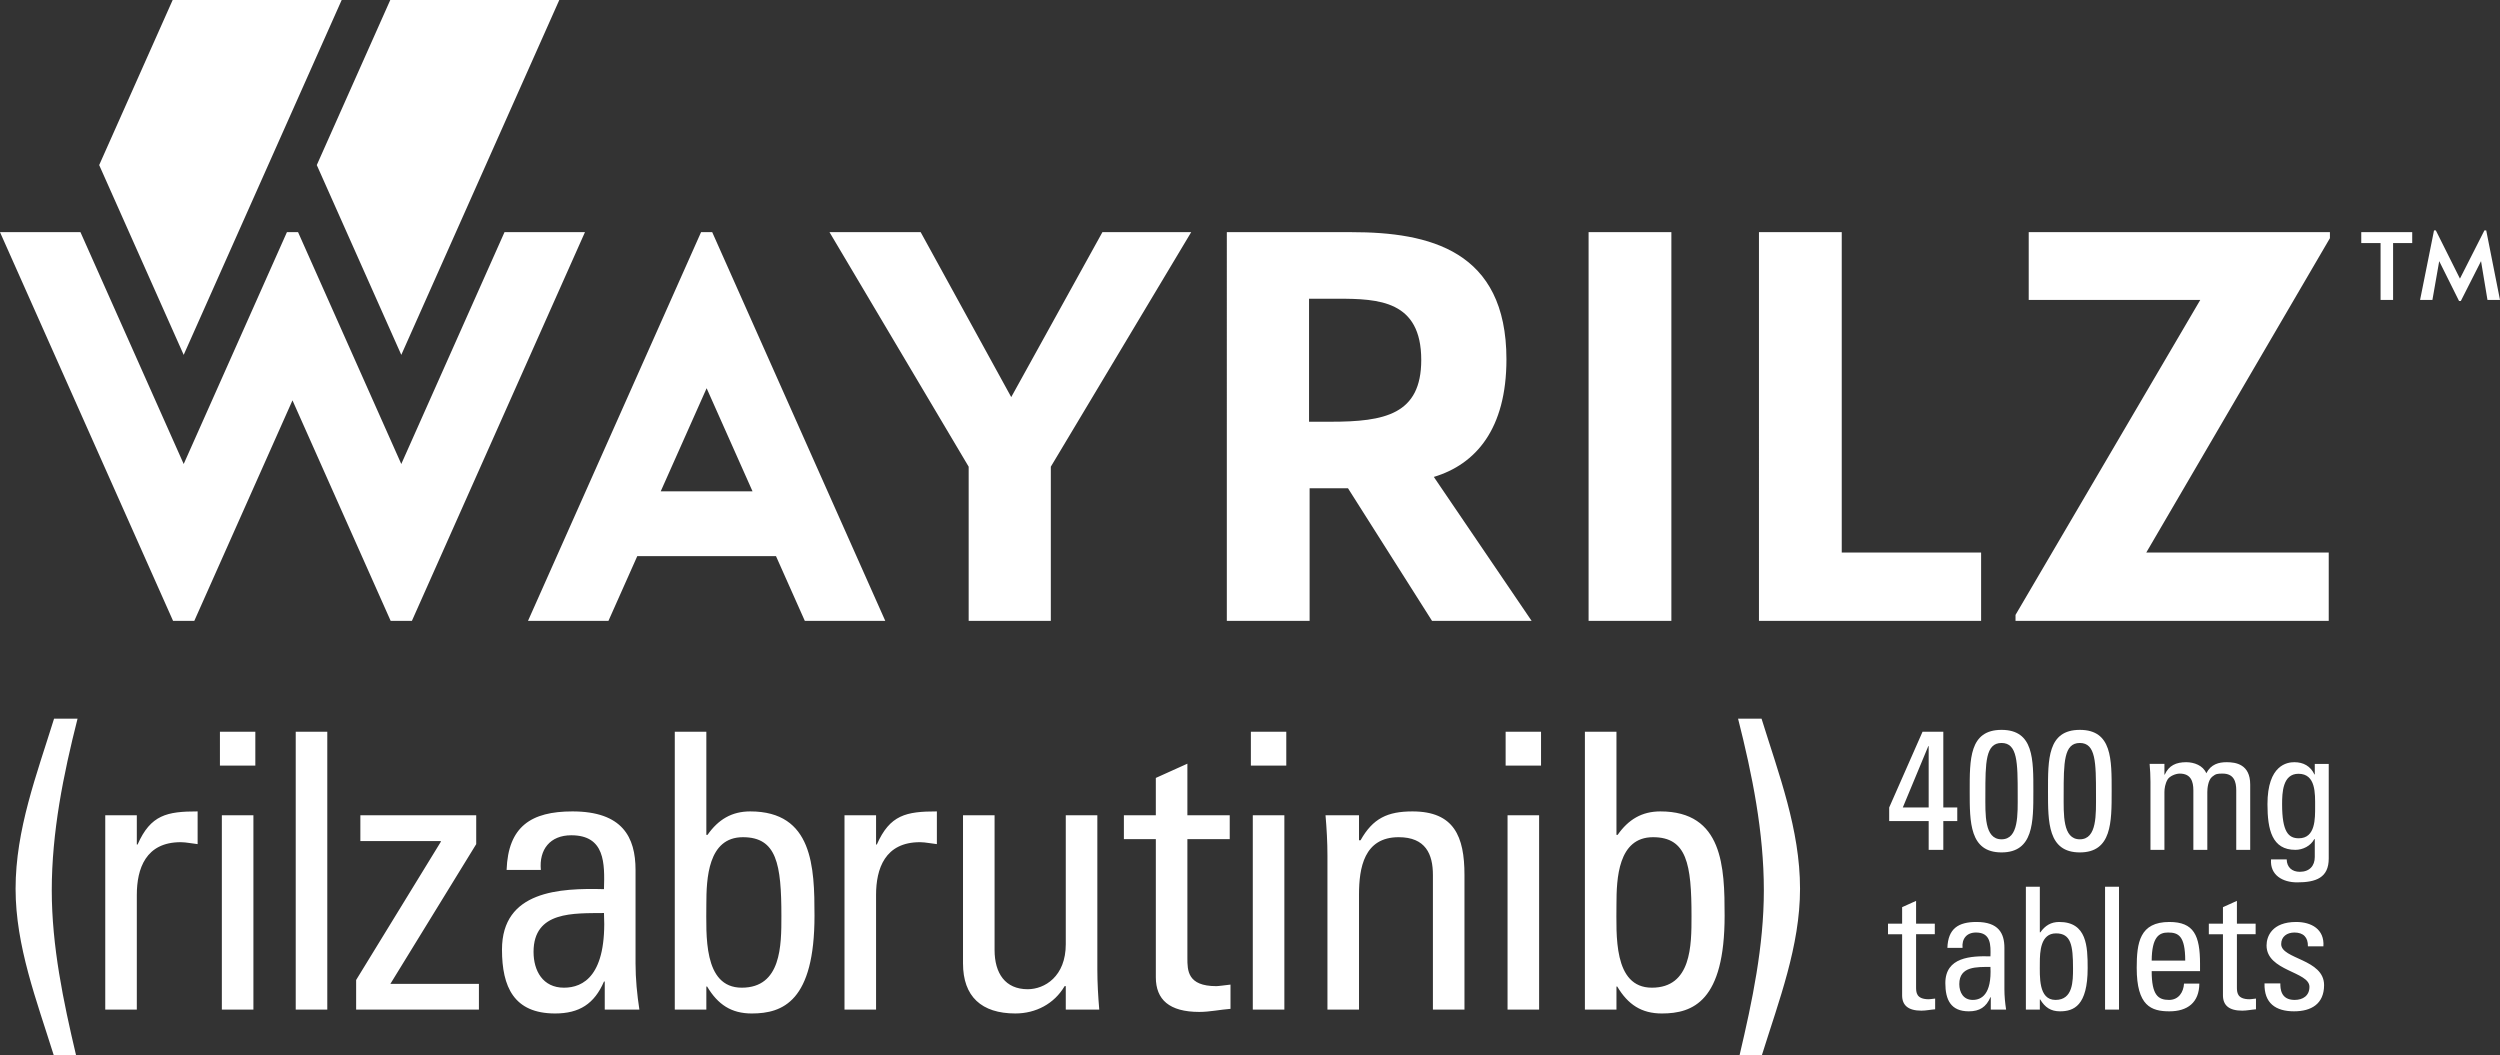 <?xml version="1.0" encoding="UTF-8"?><svg id="a" xmlns="http://www.w3.org/2000/svg" viewBox="0 0 463.044 195.412"><rect x="0" y="0" width="463.044" height="195.412" fill="#333333" stroke="none"/><path d="M440.924,45.02h-3.576v-2.02h9.437v2.02h-3.543s0,10.53,0,10.53h-2.318v-10.53ZM451.785,48.365l-1.259,7.185h-2.284s2.583-12.881,2.583-12.881h.331s4.47,8.94,4.47,8.94l4.536-8.94h.331s2.55,12.881,2.55,12.881h-2.318s-1.192-7.185-1.192-7.185l-3.741,7.384h-.332s-3.675-7.384-3.675-7.384ZM220.63,43l-26,43.439v28.561h-15.216v-28.561l-25.778-43.439h16.889l16.772,30.55,16.889-30.55h16.444ZM283.685,115h-18.444l-15.567-24.561h-7.111v24.561h-15.333V43h23.111c14.339,0,28.678,3.333,28.678,23.556,0,12.889-5.672,19.439-13.45,21.778l18.117,26.667ZM263.24,66.661c0-10.994-7.895-11.333-15.45-11.333h-5.333v22.784h4c10,0,16.784-1.333,16.784-11.45ZM309.568,43v72h-15.333V43h15.333ZM366.936,102.333v12.667h-41.146V43h15.333v59.333h25.813ZM431.544,44.111l-34.012,58.222h33.79v12.667h-58.012v-1.111l34.222-58.339h-31.778v-12.55h55.789v1.111ZM74.326,85.943l-19.119-42.943h-2.065l-19.119,42.943L14.902,43H0l32.056,72h3.93l18.187-40.849,18.187,40.849h3.93l32.056-72h-14.902l-19.119,42.943ZM97.791,115h14.902l5.34-11.994h25.694l5.34,11.994h14.902l-32.056-72h-2.065l-32.056,72ZM122.376,91.006l8.504-19.101,8.504,19.101h-17.008ZM349.911,152.082v-2.522l6.179-14.029h3.846v14.029h2.585v2.522h-2.585v5.328h-2.711v-5.328h-7.313ZM357.224,149.56v-11.381h-.062l-4.729,11.381h4.791ZM376.614,146.565c0,5.706.031,11.317-5.895,11.317s-5.895-5.612-5.895-11.317c0-5.895-.094-11.381,5.895-11.381s5.895,5.485,5.895,11.381ZM367.724,147.132c0,3.689-.221,8.323,2.994,8.323s2.995-4.634,2.995-8.323c0-5.894-.032-9.52-2.995-9.52s-2.994,3.626-2.994,9.52ZM391.116,146.565c0,5.706.031,11.317-5.895,11.317s-5.895-5.612-5.895-11.317c0-5.895-.094-11.381,5.895-11.381s5.895,5.485,5.895,11.381ZM382.227,147.132c0,3.689-.221,8.323,2.994,8.323s2.995-4.634,2.995-8.323c0-5.894-.032-9.52-2.995-9.52s-2.994,3.626-2.994,9.52ZM406.249,157.409v-11.034c0-1.607-.441-3.09-2.522-3.09-.788,0-1.86.473-2.238,1.072-.473.788-.599,1.734-.599,2.332v10.719h-2.585v-12.61c0-1.103-.063-2.207-.157-3.31h2.743v1.986h.063c.756-1.703,2.112-2.301,3.972-2.301,1.45,0,3.121.599,3.719,2.049.882-1.702,2.333-2.049,3.783-2.049,1.671,0,4.35.378,4.35,4.129v12.106h-2.585v-11.034c0-1.607-.441-3.09-2.522-3.09-.977,0-1.261.031-1.954.599-.756.631-.882,2.207-.882,2.806v10.719h-2.585ZM428.737,141.489h2.585v17.528c0,3.563-2.365,4.414-5.863,4.414-2.648,0-5.044-1.325-4.823-4.257h2.9c.032,1.482,1.009,2.301,2.428,2.301,1.797,0,2.774-1.103,2.774-2.743v-3.31h-.094c-.662,1.261-2.112,1.986-3.5,1.986-4.319,0-5.169-3.72-5.169-8.448,0-7.314,3.688-7.787,4.981-7.787,1.671,0,2.994.725,3.719,2.269h.063v-1.954ZM425.711,143.317c-2.931,0-3.026,3.531-3.026,5.644,0,5.107,1.166,6.304,3.09,6.304,3.121,0,3.026-3.688,3.026-5.895,0-2.364.157-6.053-3.09-6.053ZM352.307,171.08v-3.057l2.585-1.167v4.225h3.468v1.954h-3.468v9.741c0,1.009,0,2.301,2.365,2.301.19,0,.599-.063,1.166-.125v1.986c-.851.063-1.702.253-2.553.253-2.459,0-3.563-1.009-3.563-2.838v-11.317h-2.616v-1.954h2.616ZM368.729,184.699h-.063c-.788,1.828-2.018,2.616-4.003,2.616-3.373,0-4.351-2.175-4.351-5.233,0-4.823,4.729-5.044,8.354-4.95.063-2.112.095-4.413-2.679-4.413-1.734,0-2.648,1.166-2.49,2.837h-2.806c.125-3.562,2.018-4.791,5.39-4.791,4.098,0,5.17,2.112,5.17,4.791v7.661c0,1.261.126,2.553.316,3.782h-2.838v-2.301ZM362.897,182.271c0,1.545.757,2.932,2.491,2.932,1.576,0,3.531-.977,3.278-6.116-2.459.032-5.769-.189-5.769,3.184ZM377.812,187h-2.584v-22.761h2.584v8.448h.095c.882-1.261,1.986-1.922,3.499-1.922,5.139,0,5.265,4.571,5.265,8.543,0,6.998-2.585,8.007-5.138,8.007-1.671,0-2.774-.725-3.657-2.206h-.063v1.891ZM380.713,185.203c3.247,0,3.247-3.468,3.247-5.863,0-4.256-.378-6.463-3.153-6.463-2.869,0-2.995,3.404-2.995,5.517,0,2.427-.283,6.809,2.901,6.809ZM392.477,187h-2.584v-22.761h2.584v22.761ZM398.53,179.875c0,4.445,1.198,5.328,3.216,5.328,1.766,0,2.679-1.419,2.775-3.026h2.837c-.031,3.531-2.207,5.138-5.548,5.138-3.373,0-6.053-1.009-6.053-8.038,0-4.666.535-8.512,6.053-8.512,4.54,0,5.675,2.49,5.675,7.754v1.356h-8.954ZM404.741,177.921c0-4.634-1.293-5.201-3.185-5.201-1.639,0-2.994.788-3.026,5.201h6.211ZM411.73,171.08v-3.057l2.585-1.167v4.225h3.468v1.954h-3.468v9.741c0,1.009,0,2.301,2.365,2.301.19,0,.599-.063,1.166-.125v1.986c-.851.063-1.702.253-2.553.253-2.459,0-3.563-1.009-3.563-2.838v-11.317h-2.616v-1.954h2.616ZM424.913,187.315c-3.437,0-5.58-1.513-5.485-5.169h2.931c0,.914.032,3.057,2.648,3.057,1.544,0,2.743-.788,2.743-2.428,0-2.837-7.944-2.9-7.944-7.66,0-1.671,1.009-4.35,5.485-4.35,2.837,0,5.265,1.356,5.044,4.507h-2.869c.032-1.671-.851-2.553-2.49-2.553-1.388,0-2.46.756-2.46,2.144,0,2.805,7.945,2.743,7.945,7.597,0,3.5-2.397,4.854-5.548,4.854ZM9.943,195.412c-3.137-10.051-7.057-20.174-7.057-30.796,0-10.978,3.921-21.172,7.129-31.509h4.349c-2.638,10.408-4.776,21.03-4.776,31.794,0,10.337,2.139,20.531,4.491,30.511h-4.135ZM25.339,156.418h.143c2.424-5.489,5.418-6.131,11.121-6.131v6.059c-.499-.071-1.069-.143-1.568-.214-.499-.071-.998-.143-1.568-.143-6.487,0-8.127,4.919-8.127,9.766v21.244h-5.846v-36h5.846v5.418ZM40.734,135.531h6.558v6.273h-6.558v-6.273ZM46.936,187h-5.846v-36h5.846v36ZM60.62,187h-5.846v-51.469h5.846v51.469ZM88.205,156.347l-15.897,25.877h16.396v4.776h-22.741v-5.489l15.683-25.592v-.143h-14.899v-4.776h21.457v5.347ZM112.011,181.796h-.143c-1.782,4.135-4.562,5.917-9.053,5.917-7.628,0-9.838-4.919-9.838-11.834,0-10.907,10.693-11.406,18.891-11.192.143-4.776.214-9.98-6.059-9.98-3.921,0-5.988,2.638-5.632,6.416h-6.345c.285-8.055,4.562-10.836,12.19-10.836,9.267,0,11.691,4.776,11.691,10.836v17.323c0,2.851.285,5.774.713,8.554h-6.416v-5.204ZM98.823,176.307c0,3.493,1.711,6.63,5.632,6.63,3.564,0,7.984-2.21,7.414-13.83-5.56.071-13.046-.428-13.046,7.2ZM130.827,187h-5.846v-51.469h5.846v19.105h.214c1.996-2.851,4.491-4.349,7.913-4.349,11.62,0,11.905,10.337,11.905,19.319,0,15.826-5.846,18.107-11.62,18.107-3.778,0-6.273-1.64-8.269-4.99h-.143v4.277ZM137.385,182.937c7.343,0,7.343-7.842,7.343-13.259,0-9.624-.855-14.614-7.129-14.614-6.487,0-6.772,7.699-6.772,12.475,0,5.489-.642,15.398,6.558,15.398ZM162.261,156.418h.143c2.424-5.489,5.418-6.131,11.121-6.131v6.059c-.499-.071-1.069-.143-1.568-.214-.499-.071-.998-.143-1.568-.143-6.487,0-8.127,4.919-8.127,9.766v21.244h-5.846v-36h5.846v5.418ZM197.401,151h5.846v28.515c0,2.495.143,4.99.356,7.485h-6.202v-4.349h-.214c-1.925,3.279-5.347,5.061-9.125,5.061-6.273,0-9.695-3.137-9.695-9.267v-27.446h5.846v24.951c0,4.349,1.996,7.271,6.131,7.271,3.137,0,7.057-2.352,7.057-8.341v-23.881ZM214.079,151v-6.915l5.846-2.638v9.552h7.842v4.42h-7.842v22.028c0,2.281,0,5.204,5.347,5.204.428,0,1.354-.143,2.638-.285v4.491c-1.925.143-3.85.57-5.774.57-5.56,0-8.055-2.281-8.055-6.416v-25.592h-5.917v-4.42h5.917ZM231.684,135.531h6.558v6.273h-6.558v-6.273ZM237.886,187h-5.846v-36h5.846v36ZM265.4,187v-24.951c0-3.85-1.354-6.986-6.345-6.986-6.416,0-7.343,5.703-7.343,10.622v21.315h-5.846v-28.515c0-2.495-.143-4.99-.356-7.485h6.202v4.634h.285c2.281-4.063,4.99-5.347,9.624-5.347,7.699,0,9.624,4.634,9.624,11.762v24.951h-5.846ZM278.869,135.531h6.558v6.273h-6.558v-6.273ZM285.071,187h-5.846v-36h5.846v36ZM299.397,187h-5.846v-51.469h5.846v19.105h.214c1.996-2.851,4.491-4.349,7.913-4.349,11.62,0,11.905,10.337,11.905,19.319,0,15.826-5.846,18.107-11.62,18.107-3.778,0-6.273-1.64-8.269-4.99h-.143v4.277ZM305.955,182.937c7.343,0,7.343-7.842,7.343-13.259,0-9.624-.855-14.614-7.129-14.614-6.487,0-6.772,7.699-6.772,12.475,0,5.489-.642,15.398,6.558,15.398ZM322.205,195.412c2.352-9.98,4.491-20.174,4.491-30.511,0-10.764-2.139-21.386-4.776-31.794h4.349c3.208,10.337,7.129,20.531,7.129,31.509,0,10.622-3.921,20.745-7.057,30.796h-4.135ZM74.326,65.729L103.59,0h-31.304l-13.612,30.573,15.652,35.155ZM63.286,0h-31.304l-13.612,30.573,15.652,35.155L63.286,0Z" fill="#fff"/></svg>